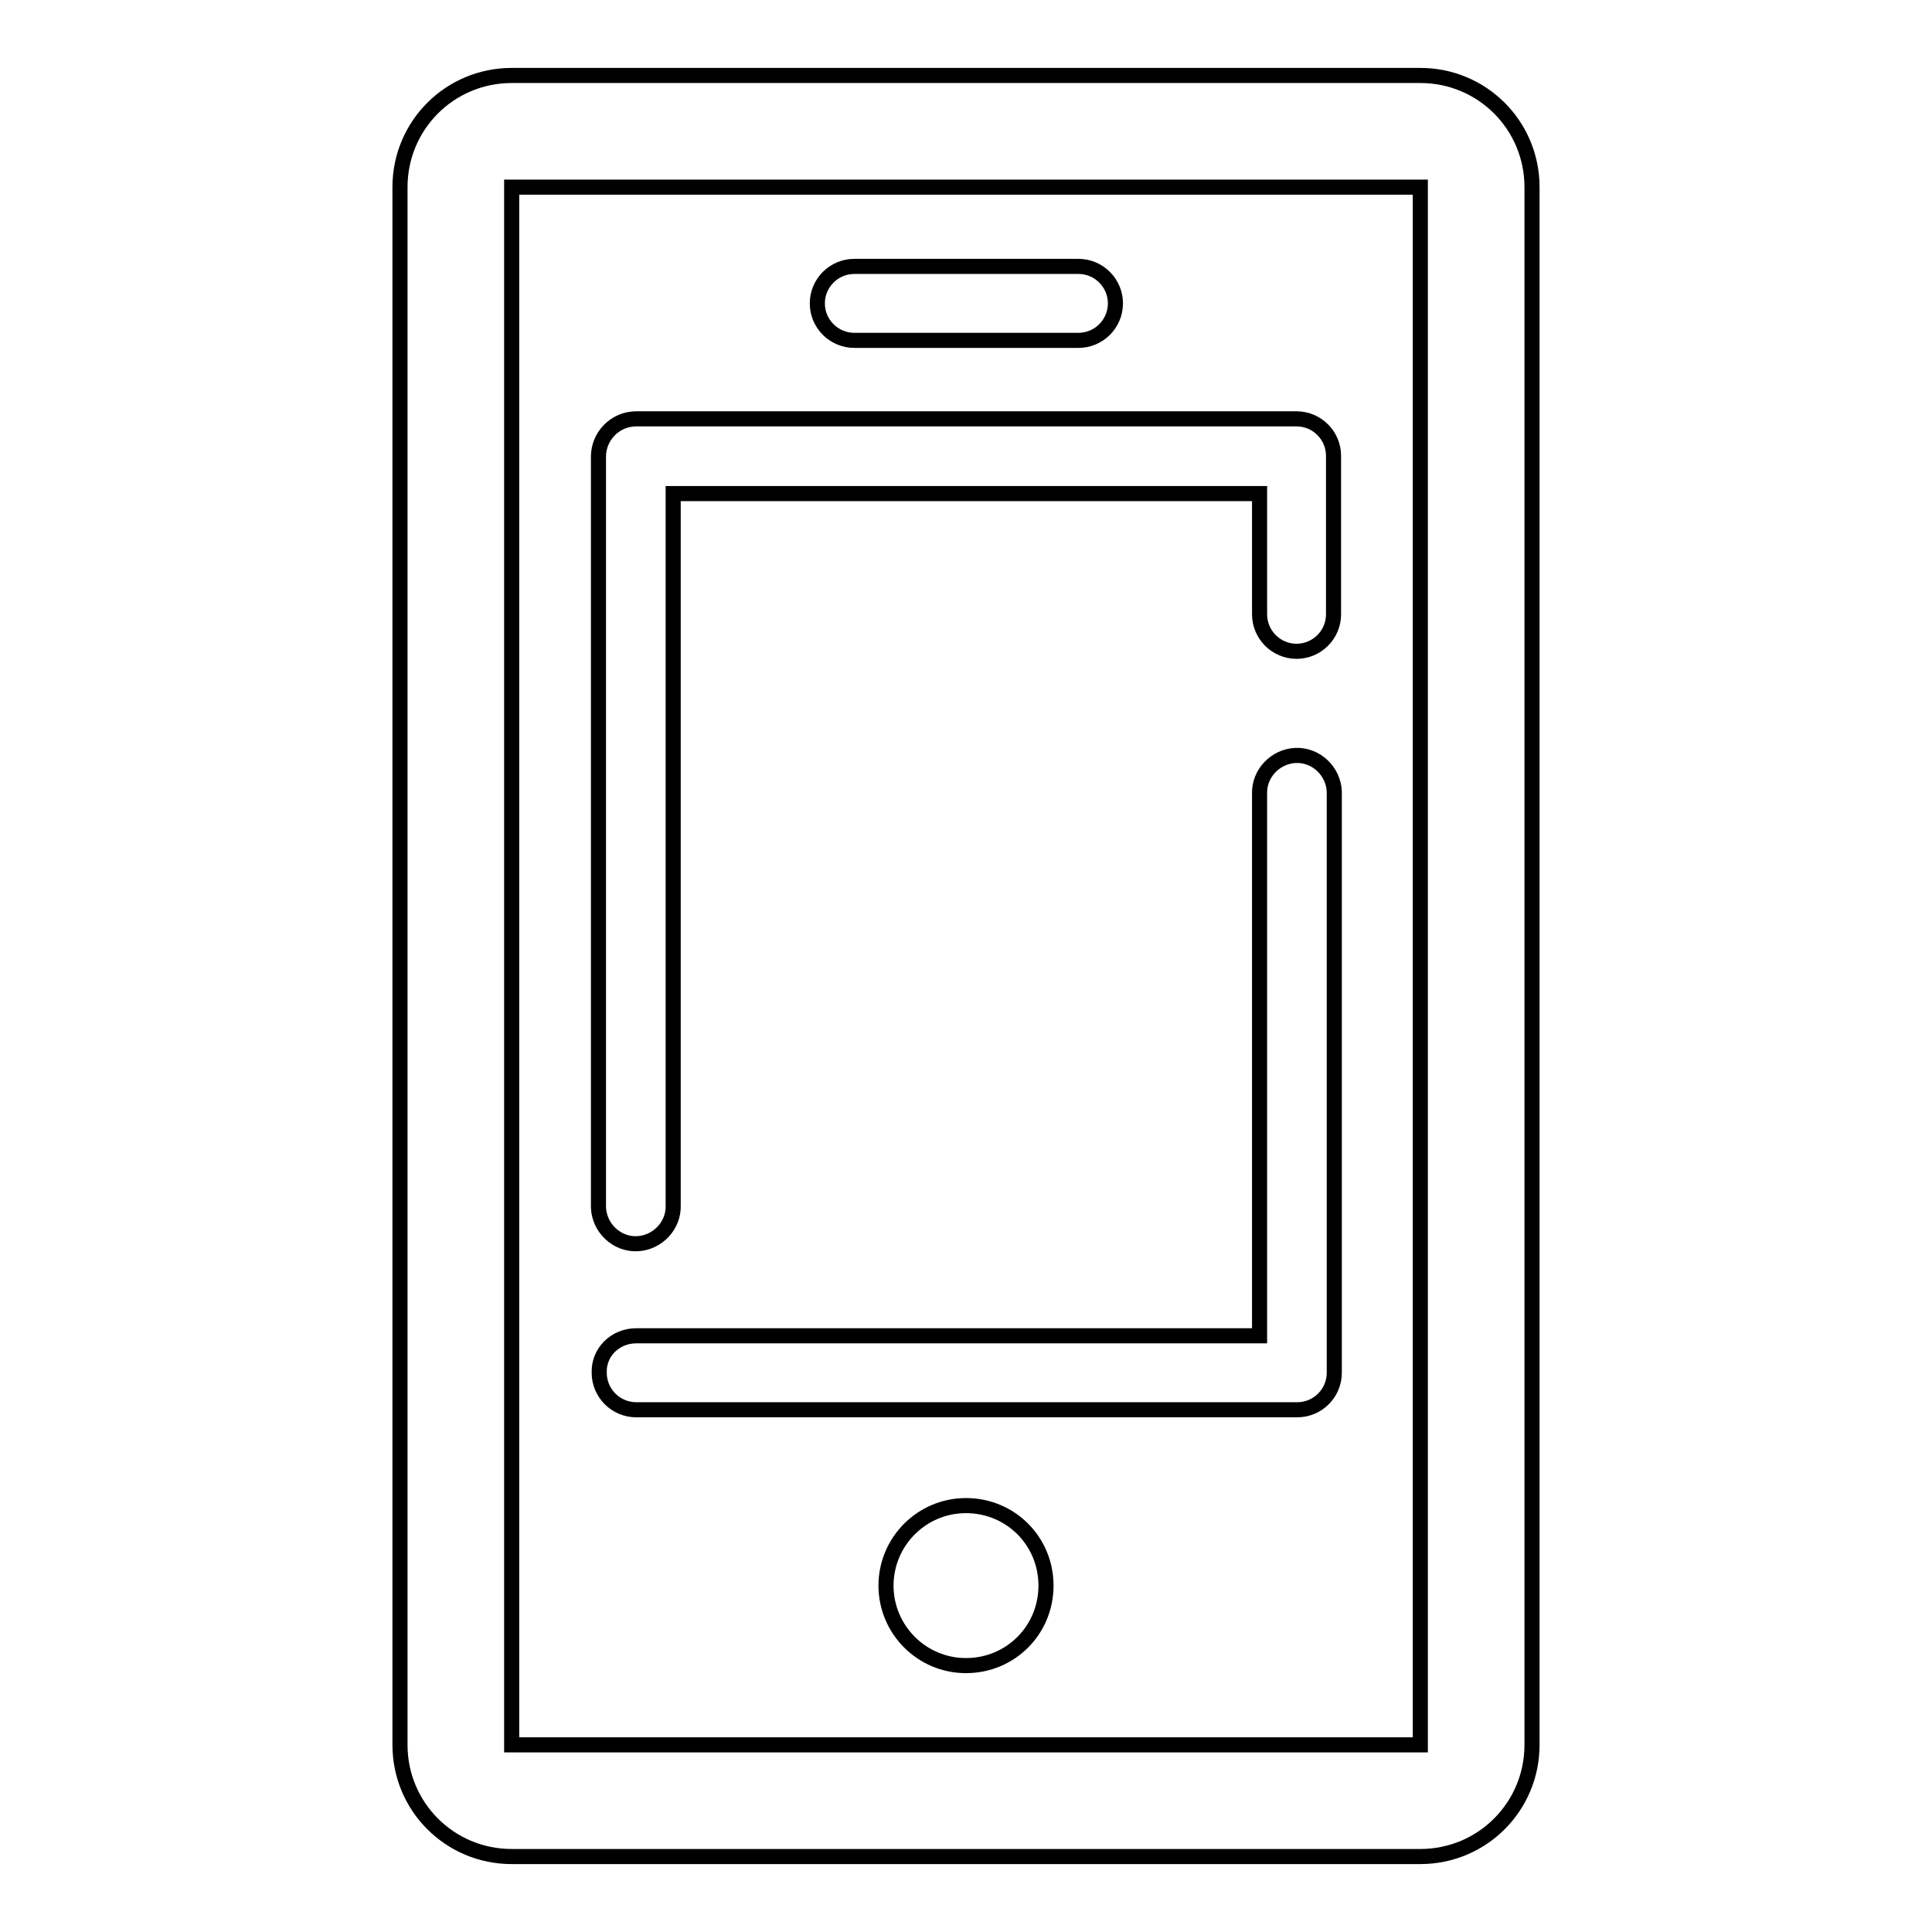 <?xml version="1.0" encoding="utf-8"?>
<!-- Svg Vector Icons : http://www.onlinewebfonts.com/icon -->
<!DOCTYPE svg PUBLIC "-//W3C//DTD SVG 1.1//EN" "http://www.w3.org/Graphics/SVG/1.1/DTD/svg11.dtd">
<svg version="1.1" xmlns="http://www.w3.org/2000/svg" xmlns:xlink="http://www.w3.org/1999/xlink" x="0px" y="0px" viewBox="0 0 256 256" enable-background="new 0 0 256 256" xml:space="preserve">
<g> <path stroke-width="2" fill-opacity="0" stroke="#000000"  d="M188.2,246H67.8c-8.2,0-14.8-6.6-14.8-14.8c0,0,0,0,0,0V24.8C53,16.6,59.6,10,67.8,10c0,0,0,0,0,0h120.4 c8.2,0,14.8,6.6,14.8,14.8v206.4C203,239.4,196.4,246,188.2,246z M188.2,24.8H67.8v206.4h120.4V24.8z M84.3,55.5h87.5 c2.7,0,4.9,2.2,4.9,4.9v21c0,2.7-2.2,4.9-4.9,4.9c-2.7,0-4.9-2.2-4.9-4.9V65.4H89.2v94.3c0.1,2.7-2.1,5-4.8,5.1 c-2.7,0.1-5-2.1-5.1-4.8c0-0.1,0-0.2,0-0.3V60.5C79.3,57.8,81.5,55.5,84.3,55.5z M84.3,177h82.6v-71.8c-0.1-2.7,2.1-5,4.8-5.1 s5,2.1,5.1,4.8c0,0.1,0,0.2,0,0.3v76.7c0,2.7-2.2,4.9-4.9,4.9H84.3c-2.7,0-4.9-2.2-4.9-4.9C79.3,179.2,81.5,177,84.3,177z  M128,199.5c5.9,0,10.6,4.7,10.6,10.6c0,5.9-4.7,10.6-10.6,10.6c0,0,0,0,0,0c-5.9,0-10.6-4.8-10.6-10.6 C117.4,204.3,122.1,199.5,128,199.5L128,199.5z M142.9,45.1h-29.7c-2.7,0-4.9-2.2-4.9-4.9s2.2-4.9,4.9-4.9h29.7 c2.7,0,4.9,2.2,4.9,4.9S145.6,45.1,142.9,45.1z"/></g>
</svg>